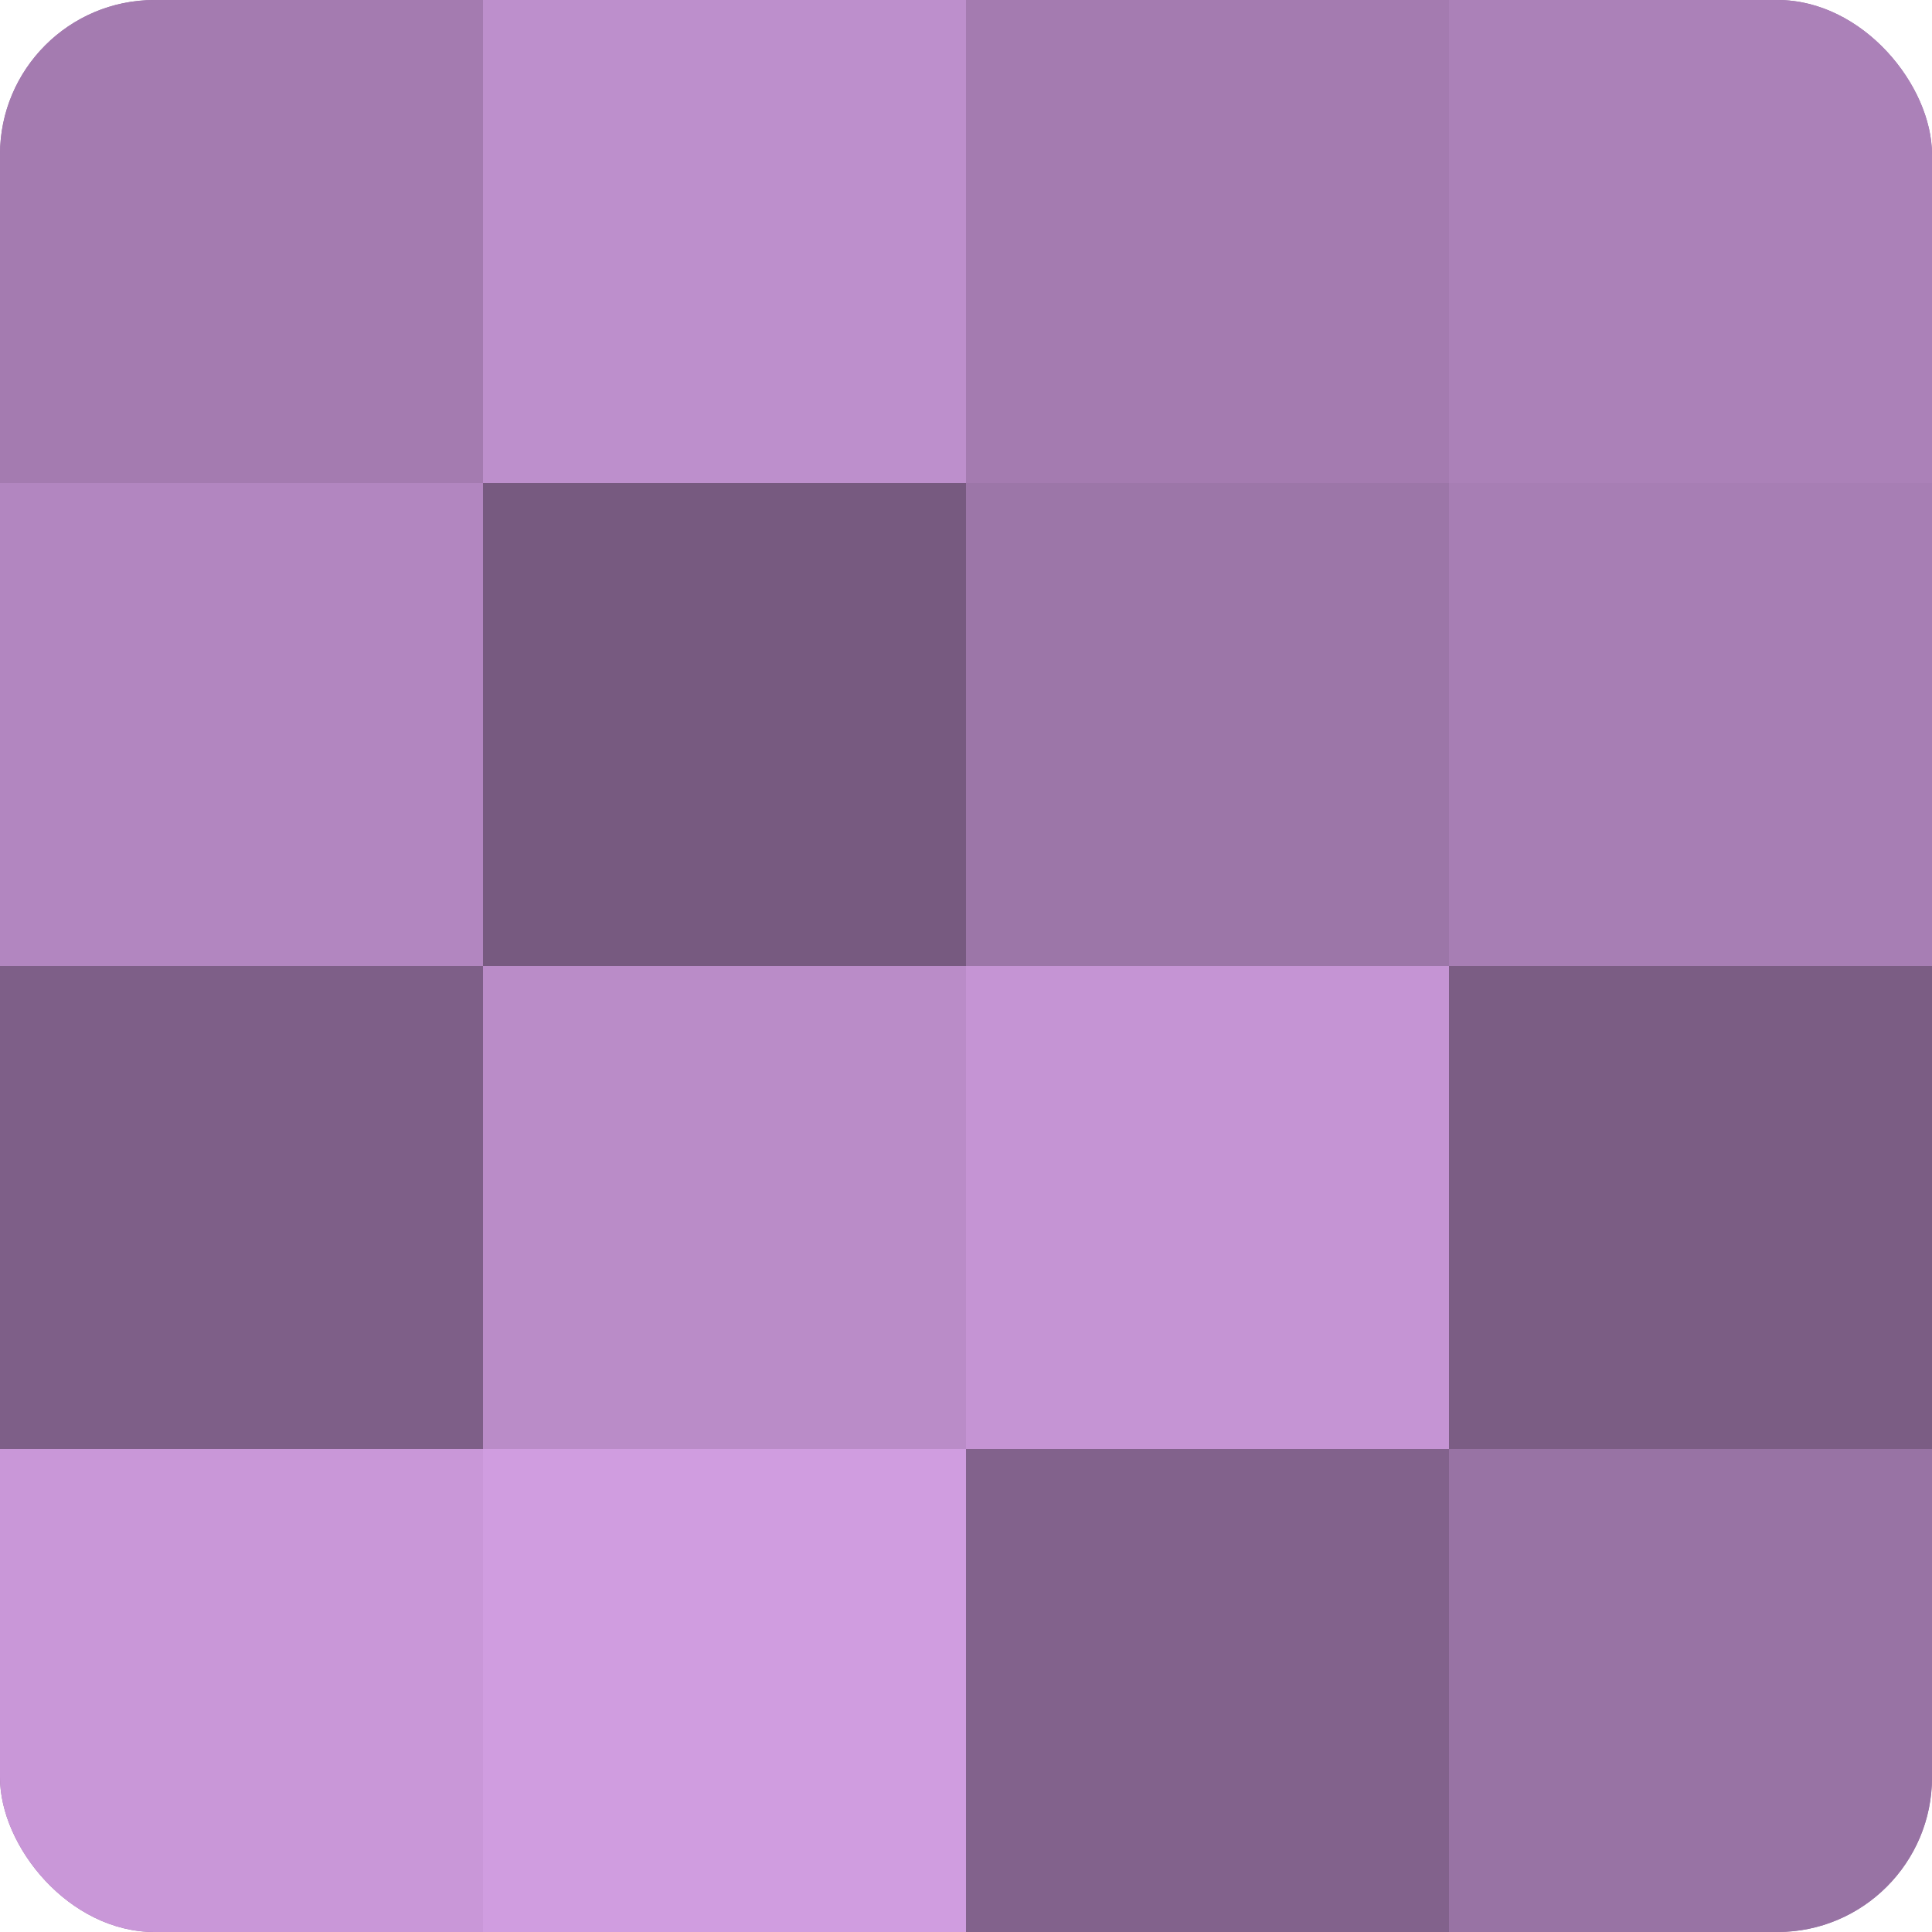 <?xml version="1.0" encoding="UTF-8"?>
<svg xmlns="http://www.w3.org/2000/svg" width="60" height="60" viewBox="0 0 100 100" preserveAspectRatio="xMidYMid meet"><defs><clipPath id="c" width="100" height="100"><rect width="100" height="100" rx="8" ry="8"/></clipPath></defs><g clip-path="url(#c)"><rect width="100" height="100" fill="#9570a0"/><rect width="25" height="25" fill="#a47bb0"/><rect y="25" width="25" height="25" fill="#b286c0"/><rect y="50" width="25" height="25" fill="#7e5f88"/><rect y="75" width="25" height="25" fill="#c997d8"/><rect x="25" width="25" height="25" fill="#bd8fcc"/><rect x="25" y="25" width="25" height="25" fill="#775a80"/><rect x="25" y="50" width="25" height="25" fill="#ba8cc8"/><rect x="25" y="75" width="25" height="25" fill="#d09de0"/><rect x="50" width="25" height="25" fill="#a47bb0"/><rect x="50" y="25" width="25" height="25" fill="#9c76a8"/><rect x="50" y="50" width="25" height="25" fill="#c594d4"/><rect x="50" y="75" width="25" height="25" fill="#82628c"/><rect x="75" width="25" height="25" fill="#ab81b8"/><rect x="75" y="25" width="25" height="25" fill="#a77eb4"/><rect x="75" y="50" width="25" height="25" fill="#7b5d84"/><rect x="75" y="75" width="25" height="25" fill="#9873a4"/></g></svg>
